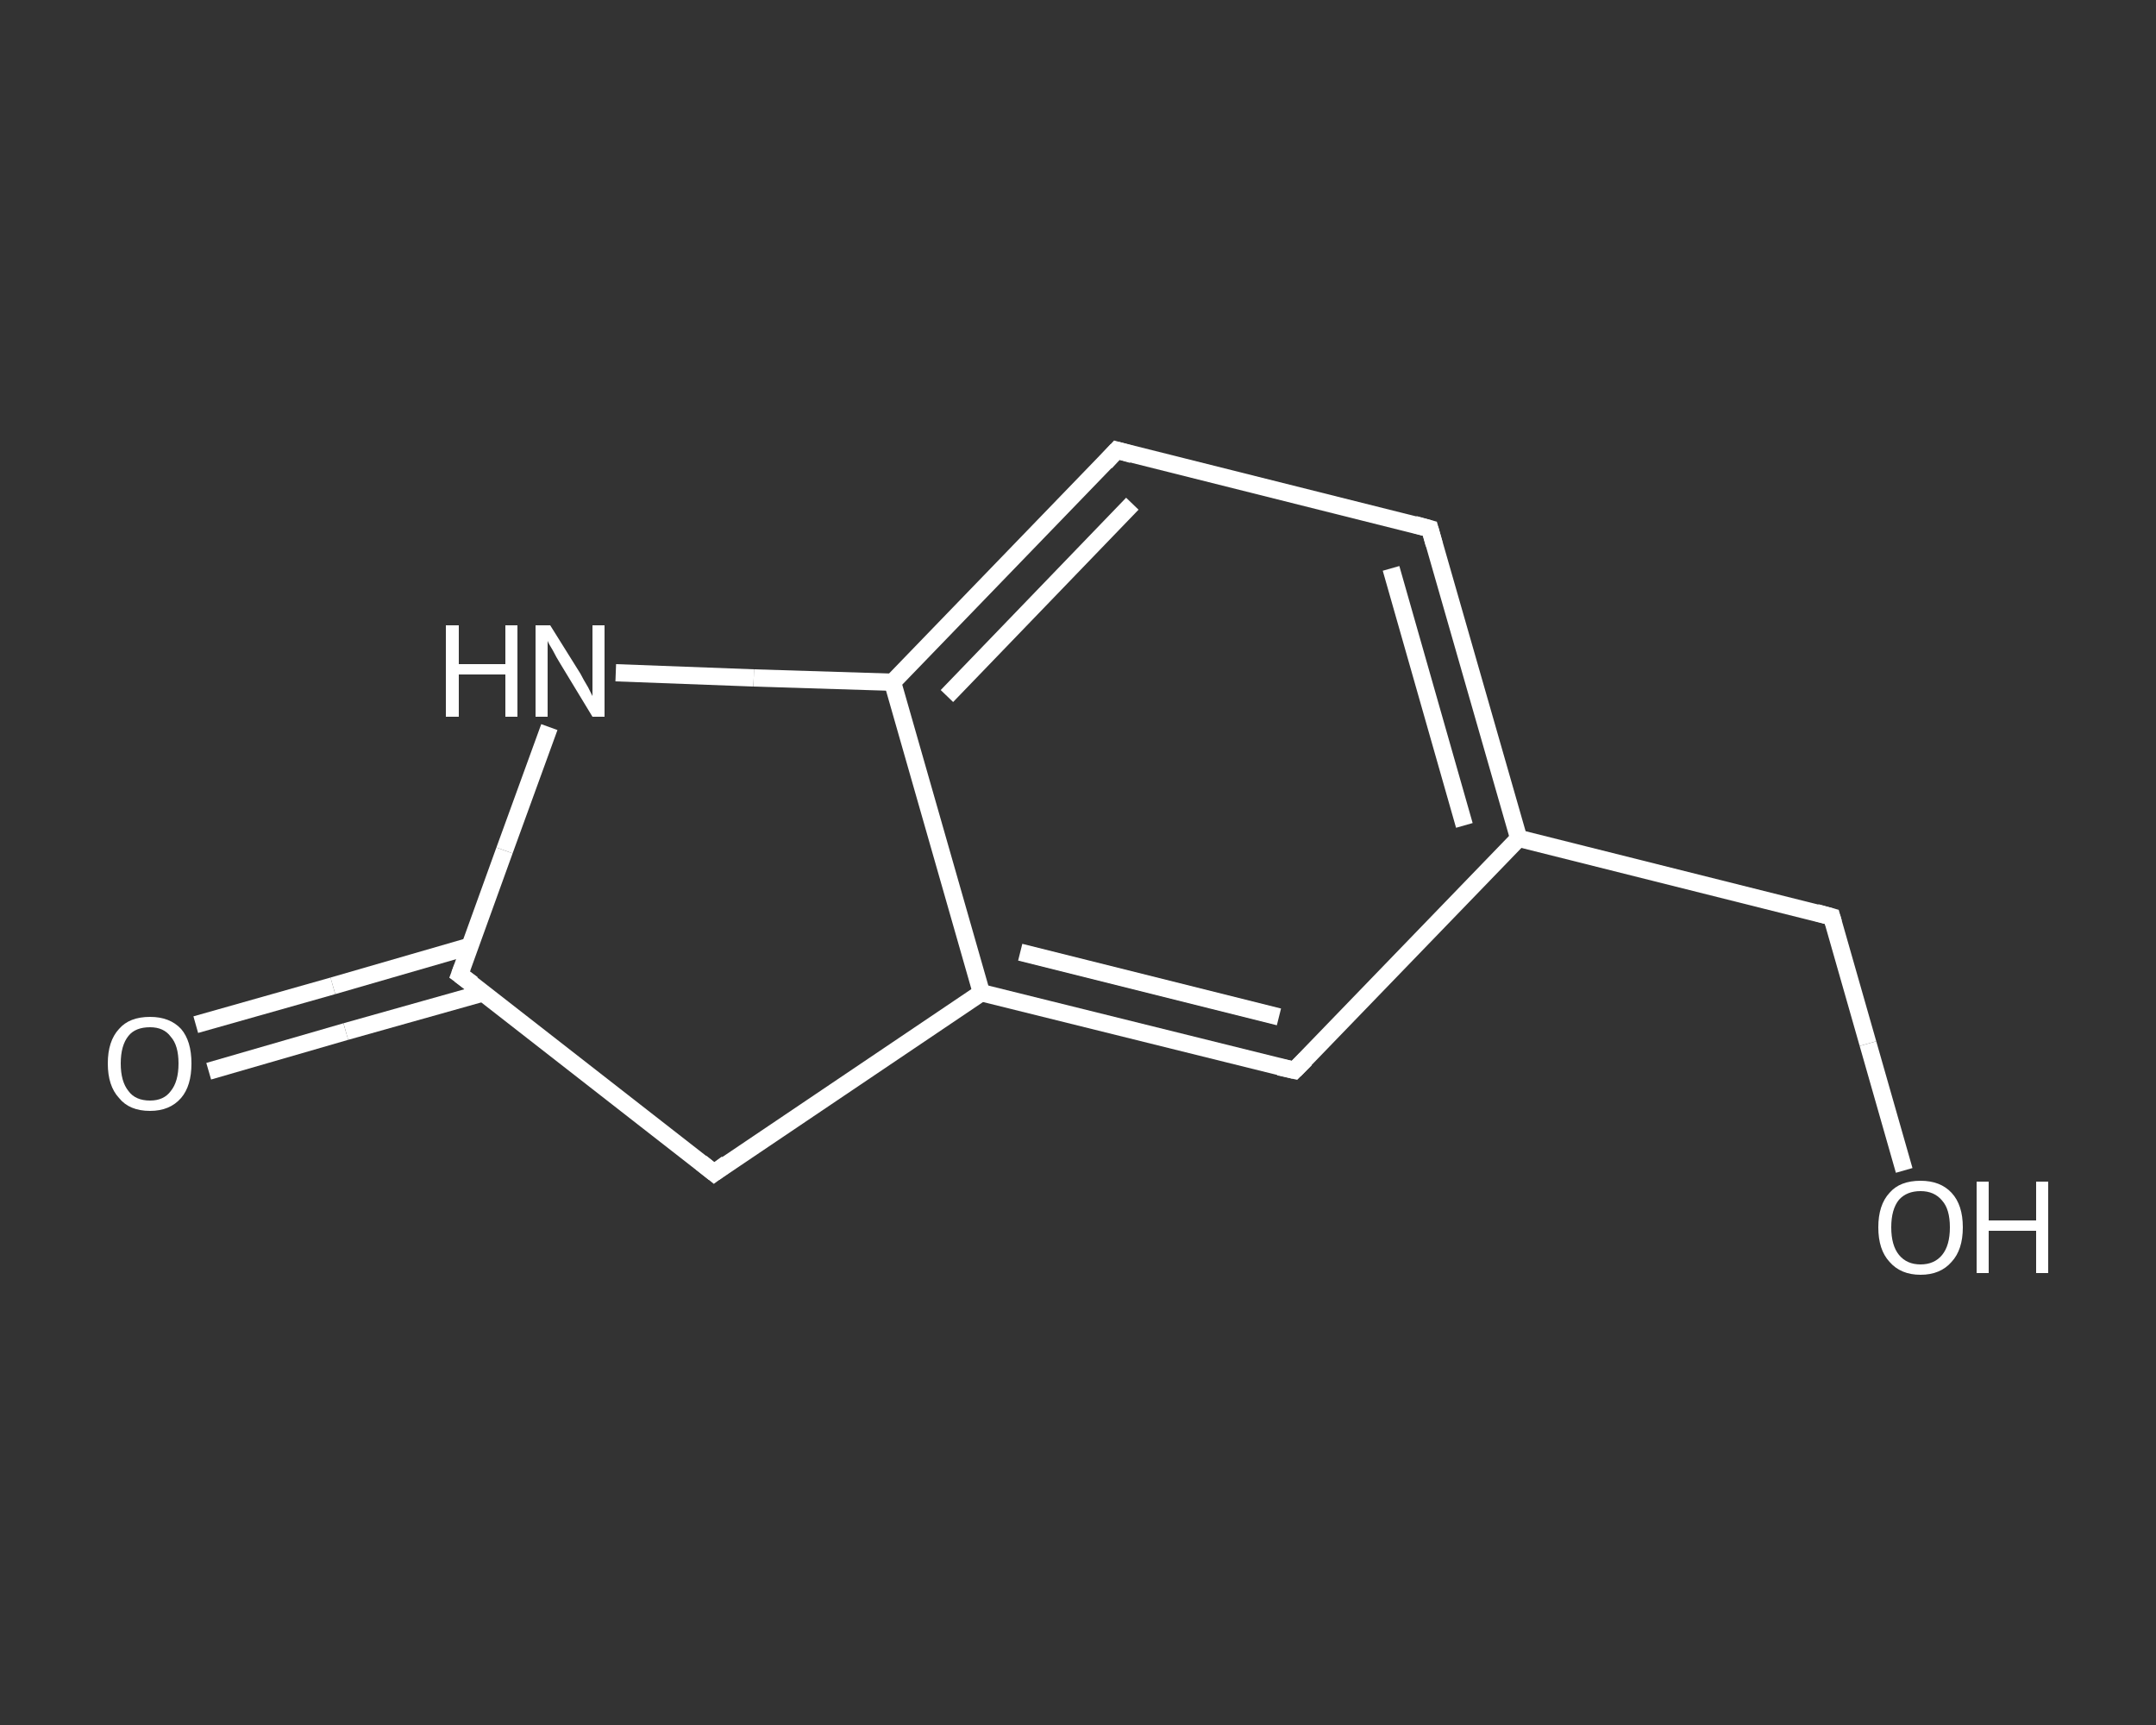 <?xml version='1.0' encoding='iso-8859-1'?>
<svg version='1.1' baseProfile='full'
              xmlns='http://www.w3.org/2000/svg'
                      xmlns:rdkit='http://www.rdkit.org/xml'
                      xmlns:xlink='http://www.w3.org/1999/xlink'
                  xml:space='preserve'
width='250px' height='200px' viewBox='0 0 250 200'>
<rect x="0" y="0" width="250" height="200" fill="#333333" stroke="none"/>
<!-- END OF HEADER -->
<rect style='opacity:1.0;fill:transparent;stroke:none' width='250.0' height='200.0' x='0.0' y='0.0'> </rect>
<path class='bond-0 atom-0 atom-1' d='M 22.7,118.8 L 38.6,114.3' style='fill:none;fill-rule:evenodd;stroke:#FFFFFF;stroke-width:2.0px;stroke-linecap:butt;stroke-linejoin:miter;stroke-opacity:1' />
<path class='bond-0 atom-0 atom-1' d='M 38.6,114.3 L 54.5,109.7' style='fill:none;fill-rule:evenodd;stroke:#FFFFFF;stroke-width:2.0px;stroke-linecap:butt;stroke-linejoin:miter;stroke-opacity:1' />
<path class='bond-0 atom-0 atom-1' d='M 24.2,124.2 L 40.1,119.6' style='fill:none;fill-rule:evenodd;stroke:#FFFFFF;stroke-width:2.0px;stroke-linecap:butt;stroke-linejoin:miter;stroke-opacity:1' />
<path class='bond-0 atom-0 atom-1' d='M 40.1,119.6 L 56.1,115.1' style='fill:none;fill-rule:evenodd;stroke:#FFFFFF;stroke-width:2.0px;stroke-linecap:butt;stroke-linejoin:miter;stroke-opacity:1' />
<path class='bond-1 atom-1 atom-2' d='M 53.3,113.0 L 82.8,136.0' style='fill:none;fill-rule:evenodd;stroke:#FFFFFF;stroke-width:2.0px;stroke-linecap:butt;stroke-linejoin:miter;stroke-opacity:1' />
<path class='bond-2 atom-2 atom-3' d='M 82.8,136.0 L 113.8,115.1' style='fill:none;fill-rule:evenodd;stroke:#FFFFFF;stroke-width:2.0px;stroke-linecap:butt;stroke-linejoin:miter;stroke-opacity:1' />
<path class='bond-3 atom-3 atom-4' d='M 113.8,115.1 L 150.1,124.1' style='fill:none;fill-rule:evenodd;stroke:#FFFFFF;stroke-width:2.0px;stroke-linecap:butt;stroke-linejoin:miter;stroke-opacity:1' />
<path class='bond-3 atom-3 atom-4' d='M 118.3,110.4 L 148.3,117.9' style='fill:none;fill-rule:evenodd;stroke:#FFFFFF;stroke-width:2.0px;stroke-linecap:butt;stroke-linejoin:miter;stroke-opacity:1' />
<path class='bond-4 atom-4 atom-5' d='M 150.1,124.1 L 176.1,97.2' style='fill:none;fill-rule:evenodd;stroke:#FFFFFF;stroke-width:2.0px;stroke-linecap:butt;stroke-linejoin:miter;stroke-opacity:1' />
<path class='bond-5 atom-5 atom-6' d='M 176.1,97.2 L 212.4,106.3' style='fill:none;fill-rule:evenodd;stroke:#FFFFFF;stroke-width:2.0px;stroke-linecap:butt;stroke-linejoin:miter;stroke-opacity:1' />
<path class='bond-6 atom-6 atom-7' d='M 212.4,106.3 L 216.6,121.0' style='fill:none;fill-rule:evenodd;stroke:#FFFFFF;stroke-width:2.0px;stroke-linecap:butt;stroke-linejoin:miter;stroke-opacity:1' />
<path class='bond-6 atom-6 atom-7' d='M 216.6,121.0 L 220.8,135.7' style='fill:none;fill-rule:evenodd;stroke:#FFFFFF;stroke-width:2.0px;stroke-linecap:butt;stroke-linejoin:miter;stroke-opacity:1' />
<path class='bond-7 atom-5 atom-8' d='M 176.1,97.2 L 165.8,61.3' style='fill:none;fill-rule:evenodd;stroke:#FFFFFF;stroke-width:2.0px;stroke-linecap:butt;stroke-linejoin:miter;stroke-opacity:1' />
<path class='bond-7 atom-5 atom-8' d='M 169.8,95.7 L 161.3,65.9' style='fill:none;fill-rule:evenodd;stroke:#FFFFFF;stroke-width:2.0px;stroke-linecap:butt;stroke-linejoin:miter;stroke-opacity:1' />
<path class='bond-8 atom-8 atom-9' d='M 165.8,61.3 L 129.5,52.2' style='fill:none;fill-rule:evenodd;stroke:#FFFFFF;stroke-width:2.0px;stroke-linecap:butt;stroke-linejoin:miter;stroke-opacity:1' />
<path class='bond-9 atom-9 atom-10' d='M 129.5,52.2 L 103.5,79.1' style='fill:none;fill-rule:evenodd;stroke:#FFFFFF;stroke-width:2.0px;stroke-linecap:butt;stroke-linejoin:miter;stroke-opacity:1' />
<path class='bond-9 atom-9 atom-10' d='M 131.3,58.4 L 109.8,80.7' style='fill:none;fill-rule:evenodd;stroke:#FFFFFF;stroke-width:2.0px;stroke-linecap:butt;stroke-linejoin:miter;stroke-opacity:1' />
<path class='bond-10 atom-10 atom-11' d='M 103.5,79.1 L 87.4,78.6' style='fill:none;fill-rule:evenodd;stroke:#FFFFFF;stroke-width:2.0px;stroke-linecap:butt;stroke-linejoin:miter;stroke-opacity:1' />
<path class='bond-10 atom-10 atom-11' d='M 87.4,78.6 L 71.4,78.0' style='fill:none;fill-rule:evenodd;stroke:#FFFFFF;stroke-width:2.0px;stroke-linecap:butt;stroke-linejoin:miter;stroke-opacity:1' />
<path class='bond-11 atom-11 atom-1' d='M 63.7,84.3 L 58.5,98.6' style='fill:none;fill-rule:evenodd;stroke:#FFFFFF;stroke-width:2.0px;stroke-linecap:butt;stroke-linejoin:miter;stroke-opacity:1' />
<path class='bond-11 atom-11 atom-1' d='M 58.5,98.6 L 53.3,113.0' style='fill:none;fill-rule:evenodd;stroke:#FFFFFF;stroke-width:2.0px;stroke-linecap:butt;stroke-linejoin:miter;stroke-opacity:1' />
<path class='bond-12 atom-10 atom-3' d='M 103.5,79.1 L 113.8,115.1' style='fill:none;fill-rule:evenodd;stroke:#FFFFFF;stroke-width:2.0px;stroke-linecap:butt;stroke-linejoin:miter;stroke-opacity:1' />
<path d='M 54.8,114.1 L 53.3,113.0 L 53.6,112.2' style='fill:none;stroke:#FFFFFF;stroke-width:2.0px;stroke-linecap:butt;stroke-linejoin:miter;stroke-opacity:1;' />
<path d='M 81.3,134.8 L 82.8,136.0 L 84.3,134.9' style='fill:none;stroke:#FFFFFF;stroke-width:2.0px;stroke-linecap:butt;stroke-linejoin:miter;stroke-opacity:1;' />
<path d='M 148.3,123.7 L 150.1,124.1 L 151.4,122.8' style='fill:none;stroke:#FFFFFF;stroke-width:2.0px;stroke-linecap:butt;stroke-linejoin:miter;stroke-opacity:1;' />
<path d='M 210.6,105.8 L 212.4,106.3 L 212.6,107.0' style='fill:none;stroke:#FFFFFF;stroke-width:2.0px;stroke-linecap:butt;stroke-linejoin:miter;stroke-opacity:1;' />
<path d='M 166.3,63.1 L 165.8,61.3 L 164.0,60.8' style='fill:none;stroke:#FFFFFF;stroke-width:2.0px;stroke-linecap:butt;stroke-linejoin:miter;stroke-opacity:1;' />
<path d='M 131.3,52.7 L 129.5,52.2 L 128.2,53.6' style='fill:none;stroke:#FFFFFF;stroke-width:2.0px;stroke-linecap:butt;stroke-linejoin:miter;stroke-opacity:1;' />
<path class='atom-0' d='M 12.5 123.3
Q 12.5 120.7, 13.8 119.3
Q 15.0 117.9, 17.4 117.9
Q 19.7 117.9, 21.0 119.3
Q 22.2 120.7, 22.2 123.3
Q 22.2 125.9, 21.0 127.3
Q 19.7 128.8, 17.4 128.8
Q 15.0 128.8, 13.8 127.3
Q 12.5 125.9, 12.5 123.3
M 17.4 127.6
Q 19.0 127.6, 19.8 126.5
Q 20.7 125.4, 20.7 123.3
Q 20.7 121.2, 19.8 120.2
Q 19.0 119.1, 17.4 119.1
Q 15.7 119.1, 14.9 120.1
Q 14.0 121.2, 14.0 123.3
Q 14.0 125.4, 14.9 126.5
Q 15.7 127.6, 17.4 127.6
' fill='#FFFFFF'/>
<path class='atom-7' d='M 217.8 142.3
Q 217.8 139.7, 219.1 138.3
Q 220.3 136.9, 222.7 136.9
Q 225.0 136.9, 226.3 138.3
Q 227.6 139.7, 227.6 142.3
Q 227.6 144.9, 226.3 146.3
Q 225.0 147.8, 222.7 147.8
Q 220.4 147.8, 219.1 146.3
Q 217.8 144.9, 217.8 142.3
M 222.7 146.6
Q 224.3 146.6, 225.2 145.5
Q 226.1 144.4, 226.1 142.3
Q 226.1 140.2, 225.2 139.2
Q 224.3 138.1, 222.7 138.1
Q 221.1 138.1, 220.2 139.1
Q 219.3 140.2, 219.3 142.3
Q 219.3 144.4, 220.2 145.5
Q 221.1 146.6, 222.7 146.6
' fill='#FFFFFF'/>
<path class='atom-7' d='M 229.2 137.0
L 230.6 137.0
L 230.6 141.5
L 236.1 141.5
L 236.1 137.0
L 237.5 137.0
L 237.5 147.6
L 236.1 147.6
L 236.1 142.7
L 230.6 142.7
L 230.6 147.6
L 229.2 147.6
L 229.2 137.0
' fill='#FFFFFF'/>
<path class='atom-11' d='M 51.7 72.5
L 53.2 72.5
L 53.2 77.0
L 58.6 77.0
L 58.6 72.5
L 60.0 72.5
L 60.0 83.1
L 58.6 83.1
L 58.6 78.2
L 53.2 78.2
L 53.2 83.1
L 51.7 83.1
L 51.7 72.5
' fill='#FFFFFF'/>
<path class='atom-11' d='M 63.8 72.5
L 67.3 78.1
Q 67.6 78.7, 68.2 79.7
Q 68.7 80.7, 68.7 80.7
L 68.7 72.5
L 70.1 72.5
L 70.1 83.1
L 68.7 83.1
L 65.0 77.0
Q 64.5 76.2, 64.1 75.4
Q 63.6 74.6, 63.5 74.3
L 63.5 83.1
L 62.1 83.1
L 62.1 72.5
L 63.8 72.5
' fill='#FFFFFF'/>
</svg>
